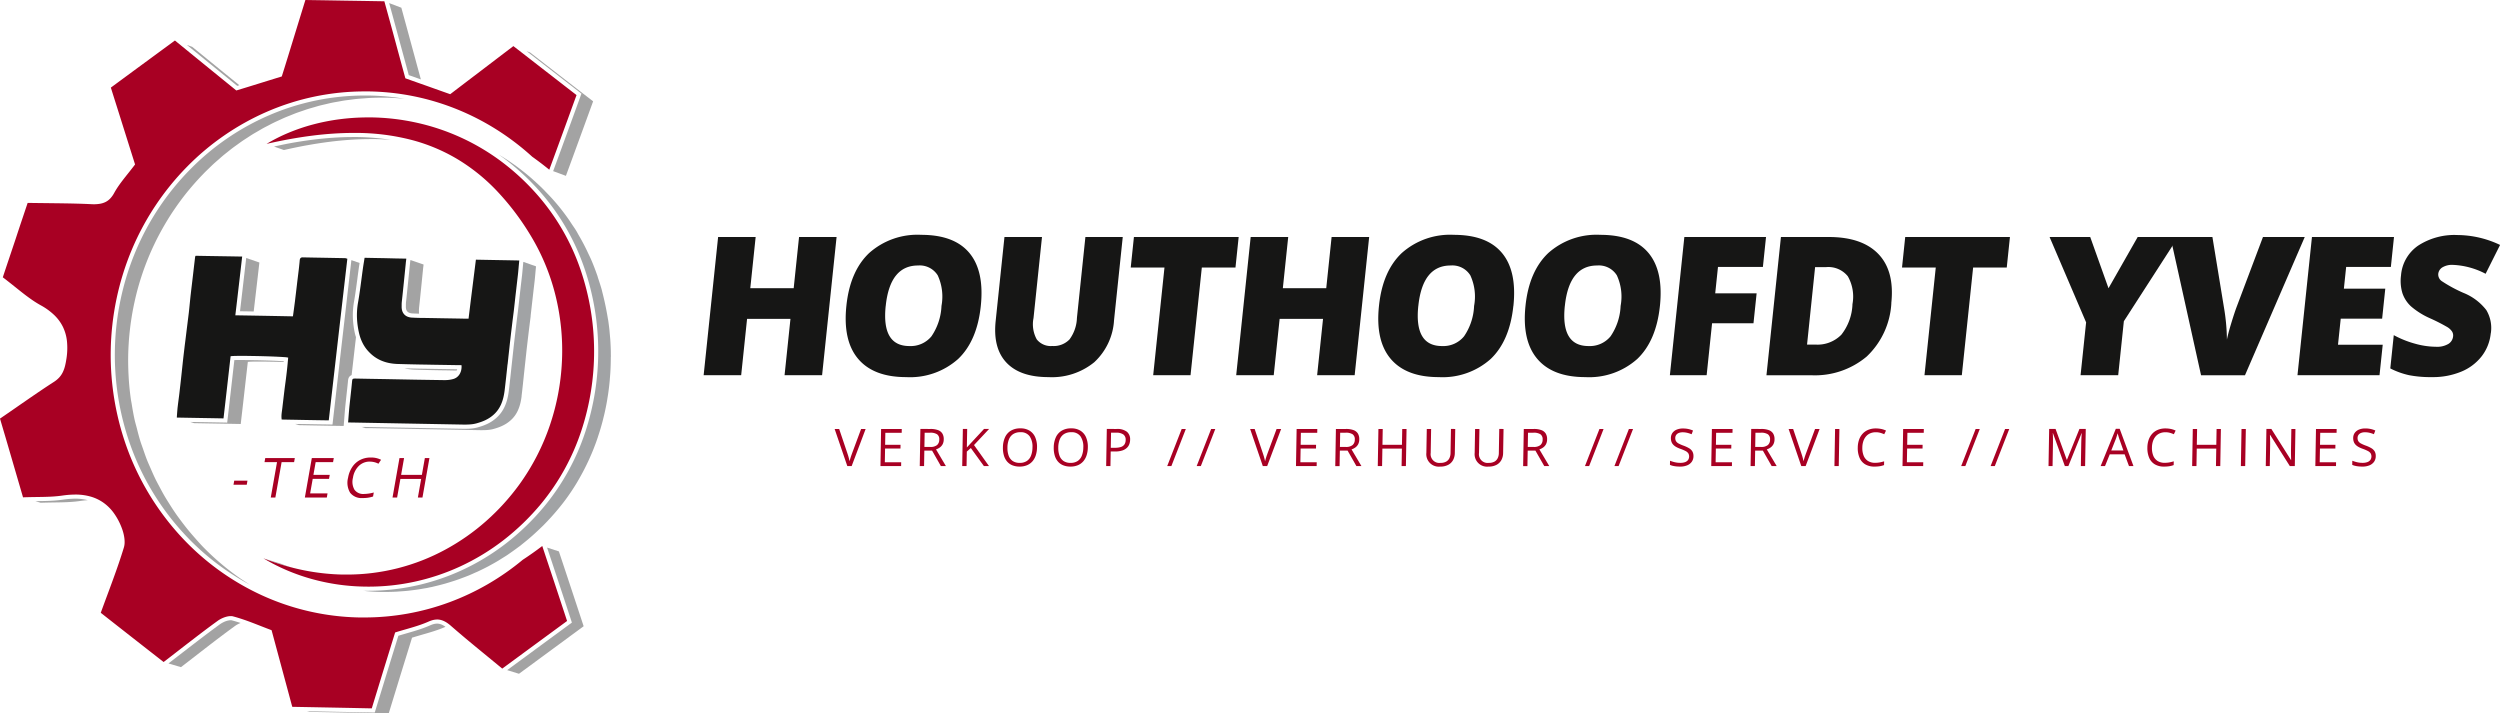 <?xml version="1.0"?>
<svg xmlns="http://www.w3.org/2000/svg" xmlns:xlink="http://www.w3.org/1999/xlink" width="387.011" height="110.441" viewBox="0 0 387.011 110.441">
  <defs>
    <clipPath id="clip-path">
      <rect id="Rectangle_42" data-name="Rectangle 42" width="387.011" height="110.441" fill="none"/>
    </clipPath>
  </defs>
  <g id="Group_97" data-name="Group 97" transform="translate(0 0)">
    <path id="Path_213" data-name="Path 213" d="M103.385,50.043h-5.81l.913-8.723H91.771l-.913,8.723h-5.81l2.241-21.4H93.1l-.831,7.931h6.718l.831-7.931h5.81Z" transform="translate(23.879 8.043)" fill="#161615"/>
    <g id="Group_98" data-name="Group 98" transform="translate(0 0)">
      <g id="Group_97-2" data-name="Group 97" clip-path="url(#clip-path)">
        <path id="Path_214" data-name="Path 214" d="M123.133,39.39q-.565,5.4-3.508,8.21a11.178,11.178,0,0,1-8.051,2.81q-5.033,0-7.425-2.824t-1.823-8.224q.559-5.343,3.523-8.16a11.229,11.229,0,0,1,8.06-2.818q5.108,0,7.449,2.8t1.774,8.21m-14.722,0q-.649,6.205,3.668,6.207a4.149,4.149,0,0,0,3.415-1.507,8.976,8.976,0,0,0,1.552-4.7,7.863,7.863,0,0,0-.579-4.734,3.276,3.276,0,0,0-3.052-1.529q-4.348,0-5,6.263" transform="translate(28.7 7.969)" fill="#161615"/>
        <path id="Path_215" data-name="Path 215" d="M140.034,28.648l-1.349,12.878a9.616,9.616,0,0,1-3.061,6.505,10.359,10.359,0,0,1-7.1,2.305q-4.376,0-6.491-2.239t-1.674-6.44l1.363-13.01h5.81L126.22,41.2a4.834,4.834,0,0,0,.5,3.292,2.757,2.757,0,0,0,2.4,1.026,3.391,3.391,0,0,0,2.673-1.018,5.926,5.926,0,0,0,1.148-3.329l1.311-12.527Z" transform="translate(33.773 8.043)" fill="#161615"/>
        <path id="Path_216" data-name="Path 216" d="M145.927,50.043h-5.781l1.747-16.669h-5.224l.494-4.726h16.215l-.494,4.726h-5.21Z" transform="translate(38.373 8.043)" fill="#161615"/>
        <path id="Path_217" data-name="Path 217" d="M167.755,50.043h-5.81l.914-8.723h-6.718l-.914,8.723h-5.81l2.241-21.4h5.81l-.831,7.931h6.718l.831-7.931H170Z" transform="translate(41.953 8.043)" fill="#161615"/>
        <path id="Path_218" data-name="Path 218" d="M187.5,39.39q-.567,5.4-3.508,8.21a11.178,11.178,0,0,1-8.051,2.81q-5.033,0-7.425-2.824T166.7,39.362q.559-5.343,3.525-8.16a11.229,11.229,0,0,1,8.06-2.818q5.106,0,7.448,2.8t1.775,8.21m-14.723,0q-.651,6.205,3.667,6.207a4.146,4.146,0,0,0,3.415-1.507,8.975,8.975,0,0,0,1.554-4.7,7.852,7.852,0,0,0-.58-4.734,3.274,3.274,0,0,0-3.052-1.529q-4.346,0-5,6.263" transform="translate(46.774 7.969)" fill="#161615"/>
        <path id="Path_219" data-name="Path 219" d="M205.216,39.39q-.567,5.4-3.508,8.21a11.178,11.178,0,0,1-8.051,2.81q-5.033,0-7.425-2.824t-1.824-8.224q.559-5.343,3.525-8.16a11.229,11.229,0,0,1,8.06-2.818q5.106,0,7.448,2.8t1.775,8.21m-14.722,0q-.651,6.205,3.667,6.207a4.146,4.146,0,0,0,3.415-1.507,8.975,8.975,0,0,0,1.554-4.7,7.852,7.852,0,0,0-.58-4.734,3.274,3.274,0,0,0-3.052-1.529q-4.346,0-5,6.263" transform="translate(51.747 7.969)" fill="#161615"/>
        <path id="Path_220" data-name="Path 220" d="M207.526,50.043h-5.692l2.241-21.4h12.644l-.485,4.639h-6.952l-.428,4.083h6.41l-.487,4.639h-6.41Z" transform="translate(56.67 8.043)" fill="#161615"/>
        <path id="Path_221" data-name="Path 221" d="M232.841,38.892a12.292,12.292,0,0,1-3.812,8.255,12.446,12.446,0,0,1-8.6,2.9h-6.923l2.241-21.4h7.405q5.151,0,7.68,2.632t2,7.612m-6.021.2a6.363,6.363,0,0,0-.707-4.361,3.869,3.869,0,0,0-3.385-1.42h-1.683L219.79,45.3h1.287a5.166,5.166,0,0,0,4.024-1.529,8.085,8.085,0,0,0,1.719-4.676" transform="translate(59.949 8.043)" fill="#161615"/>
        <path id="Path_222" data-name="Path 222" d="M239.151,50.043h-5.781l1.747-16.669h-5.224l.494-4.726H246.6l-.494,4.726H240.9Z" transform="translate(64.548 8.043)" fill="#161615"/>
        <path id="Path_223" data-name="Path 223" d="M256.85,36.579l4.517-7.931h6.264l-8.406,13.038-.875,8.357h-5.825l.858-8.182-5.656-13.214h6.292Z" transform="translate(69.556 8.043)" fill="#161615"/>
        <path id="Path_224" data-name="Path 224" d="M276.661,28.648h6.468l-9.252,21.4h-6.8l-4.741-21.4h6.5l1.776,10.844a31.724,31.724,0,0,1,.469,5.033q.209-1.024.679-2.56t.794-2.414Z" transform="translate(73.656 8.043)" fill="#161615"/>
        <path id="Path_225" data-name="Path 225" d="M290.392,50.043h-12.7l2.241-21.4h12.7l-.485,4.639h-6.921l-.353,3.366h6.41l-.487,4.639h-6.409l-.424,4.04h6.923Z" transform="translate(77.968 8.043)" fill="#161615"/>
        <path id="Path_226" data-name="Path 226" d="M304.463,43.612a6.92,6.92,0,0,1-1.382,3.535,7.7,7.7,0,0,1-3.162,2.4,11.457,11.457,0,0,1-4.554.856,17.6,17.6,0,0,1-3.554-.3,12.085,12.085,0,0,1-2.9-1.046l.538-5.151a15.369,15.369,0,0,0,3.3,1.324,12.283,12.283,0,0,0,3.228.475,3.406,3.406,0,0,0,1.935-.447,1.546,1.546,0,0,0,.72-1.149,1.155,1.155,0,0,0-.161-.766,2.371,2.371,0,0,0-.7-.666,28.515,28.515,0,0,0-2.7-1.377,11.85,11.85,0,0,1-2.946-1.843,4.915,4.915,0,0,1-1.337-2.051,6.536,6.536,0,0,1-.218-2.734,6.178,6.178,0,0,1,2.635-4.612,10.286,10.286,0,0,1,6.085-1.652,15.528,15.528,0,0,1,6.615,1.534l-2.238,4.465a11.905,11.905,0,0,0-5.036-1.377,2.9,2.9,0,0,0-1.682.4,1.354,1.354,0,0,0-.613.981,1.249,1.249,0,0,0,.533,1.127,21.716,21.716,0,0,0,3.343,1.815,8.431,8.431,0,0,1,3.562,2.669,5.4,5.4,0,0,1,.7,3.594" transform="translate(81.117 7.976)" fill="#161615"/>
        <path id="Path_227" data-name="Path 227" d="M105.68,51.849l-2.165,5.746h-.672l-1.962-5.746h.7l1.278,3.785c.053.151.1.3.14.437s.077.273.109.4.06.254.085.374c.028-.12.06-.246.1-.375s.078-.265.126-.4.1-.288.158-.443l1.4-3.772Z" transform="translate(28.325 14.557)" fill="#a80023"/>
        <path id="Path_228" data-name="Path 228" d="M109.619,57.595h-3.2l.1-5.746h3.2l-.012.59h-2.531l-.033,1.858h2.386l-.01.581h-2.385l-.037,2.126h2.531Z" transform="translate(29.88 14.558)" fill="#a80023"/>
        <path id="Path_229" data-name="Path 229" d="M112.822,51.849a3.309,3.309,0,0,1,1.166.175,1.311,1.311,0,0,1,.68.533,1.639,1.639,0,0,1,.213.911,1.6,1.6,0,0,1-.178.761,1.472,1.472,0,0,1-.442.494,2.205,2.205,0,0,1-.575.289l1.532,2.582h-.779l-1.365-2.4h-1.195l-.041,2.4h-.669l.1-5.746Zm-.05.578h-.845l-.038,2.205h.912a1.58,1.58,0,0,0,1.04-.287,1.071,1.071,0,0,0,.347-.845.922.922,0,0,0-.337-.83,1.9,1.9,0,0,0-1.078-.243" transform="translate(31.213 14.557)" fill="#a80023"/>
        <path id="Path_230" data-name="Path 230" d="M120.447,57.595h-.79L117.634,54.8l-.622.549-.04,2.245H116.3l.1-5.746h.669l-.05,2.865c.151-.17.307-.341.469-.508s.318-.339.475-.514l1.711-1.843h.783l-2.331,2.492Z" transform="translate(32.655 14.557)" fill="#a80023"/>
        <path id="Path_231" data-name="Path 231" d="M126.5,54.734a4.129,4.129,0,0,1-.191,1.208,2.7,2.7,0,0,1-.517.936,2.288,2.288,0,0,1-.834.6,2.9,2.9,0,0,1-1.144.213,2.934,2.934,0,0,1-1.162-.213,2.127,2.127,0,0,1-.815-.606,2.554,2.554,0,0,1-.475-.94,4.141,4.141,0,0,1-.141-1.209,3.85,3.85,0,0,1,.318-1.545,2.3,2.3,0,0,1,.9-1.035,2.789,2.789,0,0,1,1.49-.369,2.618,2.618,0,0,1,1.431.366,2.246,2.246,0,0,1,.866,1.027,3.714,3.714,0,0,1,.274,1.563m-4.575,0A3.425,3.425,0,0,0,122.109,56a1.681,1.681,0,0,0,.624.826,1.9,1.9,0,0,0,1.09.291,1.927,1.927,0,0,0,1.1-.291,1.742,1.742,0,0,0,.646-.826,3.525,3.525,0,0,0,.227-1.264A2.821,2.821,0,0,0,125.358,53a1.653,1.653,0,0,0-1.441-.629,1.977,1.977,0,0,0-1.105.288,1.735,1.735,0,0,0-.657.816,3.434,3.434,0,0,0-.232,1.263" transform="translate(34.035 14.538)" fill="#a80023"/>
        <path id="Path_232" data-name="Path 232" d="M132.643,54.734a4.129,4.129,0,0,1-.191,1.208,2.7,2.7,0,0,1-.517.936,2.3,2.3,0,0,1-.834.6,2.9,2.9,0,0,1-1.144.213,2.934,2.934,0,0,1-1.162-.213,2.117,2.117,0,0,1-.815-.606,2.554,2.554,0,0,1-.475-.94,4.141,4.141,0,0,1-.141-1.209,3.851,3.851,0,0,1,.318-1.545,2.305,2.305,0,0,1,.9-1.035,2.789,2.789,0,0,1,1.49-.369,2.618,2.618,0,0,1,1.431.366,2.246,2.246,0,0,1,.866,1.027,3.713,3.713,0,0,1,.274,1.563m-4.575,0A3.425,3.425,0,0,0,128.254,56a1.681,1.681,0,0,0,.624.826,1.9,1.9,0,0,0,1.09.291,1.927,1.927,0,0,0,1.1-.291,1.742,1.742,0,0,0,.646-.826,3.526,3.526,0,0,0,.227-1.264A2.821,2.821,0,0,0,131.5,53a1.653,1.653,0,0,0-1.441-.629,1.977,1.977,0,0,0-1.105.288,1.735,1.735,0,0,0-.657.816,3.433,3.433,0,0,0-.232,1.263" transform="translate(35.76 14.538)" fill="#a80023"/>
        <path id="Path_233" data-name="Path 233" d="M135.3,51.849a2.444,2.444,0,0,1,1.616.435,1.507,1.507,0,0,1,.492,1.242,2,2,0,0,1-.132.694,1.486,1.486,0,0,1-.4.578,1.9,1.9,0,0,1-.708.392,3.432,3.432,0,0,1-1.066.143h-.7l-.038,2.261H133.7l.1-5.746Zm-.073.57h-.771l-.041,2.343h.625a3.049,3.049,0,0,0,.921-.118,1.048,1.048,0,0,0,.558-.384,1.227,1.227,0,0,0,.2-.7.989.989,0,0,0-.351-.854,1.849,1.849,0,0,0-1.139-.282" transform="translate(37.539 14.557)" fill="#a80023"/>
        <path id="Path_234" data-name="Path 234" d="M143.961,51.849l-2.239,5.746h-.644l2.243-5.746Z" transform="translate(39.611 14.557)" fill="#a80023"/>
        <path id="Path_235" data-name="Path 235" d="M147.522,51.849l-2.239,5.746h-.644l2.243-5.746Z" transform="translate(40.611 14.557)" fill="#a80023"/>
        <path id="Path_236" data-name="Path 236" d="M155.9,51.849l-2.163,5.746h-.674L151.1,51.849h.7l1.278,3.785c.053.151.1.3.14.437s.078.273.109.4.06.254.085.374c.028-.12.06-.246.1-.375s.077-.265.124-.4.1-.288.158-.443l1.4-3.772Z" transform="translate(42.426 14.557)" fill="#a80023"/>
        <path id="Path_237" data-name="Path 237" d="M159.843,57.595h-3.2l.1-5.746h3.2l-.01.59H157.4l-.033,1.858h2.386l-.01.581H157.36l-.038,2.126h2.532Z" transform="translate(43.981 14.558)" fill="#a80023"/>
        <path id="Path_238" data-name="Path 238" d="M163.044,51.849a3.32,3.32,0,0,1,1.168.175,1.318,1.318,0,0,1,.679.533,1.65,1.65,0,0,1,.213.911,1.6,1.6,0,0,1-.177.761,1.485,1.485,0,0,1-.442.494,2.233,2.233,0,0,1-.576.289l1.532,2.582h-.779L163.3,55.2H162.1l-.041,2.4h-.669l.1-5.746Zm-.047.578h-.847l-.038,2.205h.911a1.586,1.586,0,0,0,1.043-.287,1.07,1.07,0,0,0,.346-.845.919.919,0,0,0-.337-.83A1.894,1.894,0,0,0,163,52.427" transform="translate(45.315 14.557)" fill="#a80023"/>
        <path id="Path_239" data-name="Path 239" d="M170.882,57.595h-.667l.047-2.706h-3.019l-.047,2.706h-.667l.1-5.746h.667l-.042,2.449h3.017l.045-2.449h.667Z" transform="translate(46.757 14.558)" fill="#a80023"/>
        <path id="Path_240" data-name="Path 240" d="M176.872,51.849l-.065,3.717a2.371,2.371,0,0,1-.265,1.086,1.815,1.815,0,0,1-.754.748,2.559,2.559,0,0,1-1.246.274,1.929,1.929,0,0,1-2.14-2.122l.065-3.7h.671l-.065,3.721a1.351,1.351,0,0,0,1.519,1.527,1.744,1.744,0,0,0,.866-.192,1.212,1.212,0,0,0,.508-.534,1.865,1.865,0,0,0,.178-.8l.064-3.726Z" transform="translate(48.406 14.557)" fill="#a80023"/>
        <path id="Path_241" data-name="Path 241" d="M182.71,51.849l-.065,3.717a2.371,2.371,0,0,1-.264,1.086,1.83,1.83,0,0,1-.754.748,2.563,2.563,0,0,1-1.246.274,1.929,1.929,0,0,1-2.14-2.122l.065-3.7h.671l-.065,3.721a1.349,1.349,0,0,0,1.518,1.527,1.749,1.749,0,0,0,.867-.192,1.209,1.209,0,0,0,.507-.534,1.828,1.828,0,0,0,.178-.8l.064-3.726Z" transform="translate(50.045 14.557)" fill="#a80023"/>
        <path id="Path_242" data-name="Path 242" d="M185.749,51.849a3.3,3.3,0,0,1,1.166.175,1.311,1.311,0,0,1,.68.533,1.639,1.639,0,0,1,.213.911,1.589,1.589,0,0,1-.178.761,1.458,1.458,0,0,1-.442.494,2.217,2.217,0,0,1-.574.289l1.531,2.582h-.777L186,55.2h-1.194l-.042,2.4H184.1l.1-5.746Zm-.05.578h-.845l-.037,2.205h.911a1.584,1.584,0,0,0,1.041-.287,1.07,1.07,0,0,0,.346-.845.925.925,0,0,0-.336-.83,1.9,1.9,0,0,0-1.08-.243" transform="translate(51.689 14.557)" fill="#a80023"/>
        <path id="Path_243" data-name="Path 243" d="M194.454,51.849l-2.238,5.746h-.646l2.243-5.746Z" transform="translate(53.788 14.557)" fill="#a80023"/>
        <path id="Path_244" data-name="Path 244" d="M198.016,51.849l-2.238,5.746h-.646l2.243-5.746Z" transform="translate(54.788 14.557)" fill="#a80023"/>
        <path id="Path_245" data-name="Path 245" d="M205.484,56.083a1.5,1.5,0,0,1-.27.872,1.622,1.622,0,0,1-.717.547,2.8,2.8,0,0,1-1.076.19,5.906,5.906,0,0,1-.619-.032,4.038,4.038,0,0,1-.533-.091,2.142,2.142,0,0,1-.425-.145l.012-.64a5.164,5.164,0,0,0,.715.227,3.786,3.786,0,0,0,.888.1A2.048,2.048,0,0,0,204.19,57a1.012,1.012,0,0,0,.461-.334.987.987,0,0,0,.041-1.018,1.122,1.122,0,0,0-.423-.361,5.919,5.919,0,0,0-.813-.347,3.989,3.989,0,0,1-.639-.284,1.878,1.878,0,0,1-.462-.352,1.251,1.251,0,0,1-.277-.456,1.7,1.7,0,0,1-.088-.593,1.376,1.376,0,0,1,.248-.789,1.528,1.528,0,0,1,.657-.5,2.467,2.467,0,0,1,.958-.174,3.916,3.916,0,0,1,.849.086,3.669,3.669,0,0,1,.713.233l-.219.574a4.489,4.489,0,0,0-.653-.216,2.975,2.975,0,0,0-.719-.087,1.615,1.615,0,0,0-.624.108.881.881,0,0,0-.392.306.814.814,0,0,0-.141.467.9.9,0,0,0,.119.5,1.047,1.047,0,0,0,.4.355,5.314,5.314,0,0,0,.738.325,5.069,5.069,0,0,1,.853.391,1.455,1.455,0,0,1,.53.5,1.389,1.389,0,0,1,.173.752" transform="translate(56.672 14.539)" fill="#a80023"/>
        <path id="Path_246" data-name="Path 246" d="M210.035,57.595h-3.2l.1-5.746h3.2l-.012.59h-2.531l-.033,1.858h2.387l-.01.581h-2.386l-.037,2.126h2.532Z" transform="translate(58.074 14.558)" fill="#a80023"/>
        <path id="Path_247" data-name="Path 247" d="M213.238,51.849a3.3,3.3,0,0,1,1.165.175,1.311,1.311,0,0,1,.68.533,1.639,1.639,0,0,1,.213.911,1.59,1.59,0,0,1-.178.761,1.458,1.458,0,0,1-.442.494,2.217,2.217,0,0,1-.574.289l1.531,2.582h-.777l-1.367-2.4H212.3l-.042,2.4h-.669l.1-5.746Zm-.05.578h-.845l-.037,2.205h.911a1.584,1.584,0,0,0,1.041-.287,1.07,1.07,0,0,0,.346-.845.925.925,0,0,0-.336-.83,1.9,1.9,0,0,0-1.08-.243" transform="translate(59.407 14.557)" fill="#a80023"/>
        <path id="Path_248" data-name="Path 248" d="M220.985,51.849l-2.163,5.746h-.674l-1.962-5.746h.7l1.277,3.785c.052.151.1.3.14.437s.078.273.109.4.06.254.085.374c.028-.12.06-.246.1-.375s.077-.265.124-.4.1-.288.158-.443l1.4-3.772Z" transform="translate(60.699 14.557)" fill="#a80023"/>
        <path id="Path_249" data-name="Path 249" d="M221.725,57.595l.1-5.746h.669l-.1,5.746Z" transform="translate(62.254 14.558)" fill="#a80023"/>
        <path id="Path_250" data-name="Path 250" d="M227.339,52.374a2.162,2.162,0,0,0-.858.163,1.815,1.815,0,0,0-.653.471,2.2,2.2,0,0,0-.419.745,3.189,3.189,0,0,0-.159.982,3.154,3.154,0,0,0,.2,1.255,1.741,1.741,0,0,0,.662.824,2.01,2.01,0,0,0,1.121.291,3.969,3.969,0,0,0,.726-.064c.227-.045.45-.1.666-.164l-.012.581a3.48,3.48,0,0,1-.663.174,4.931,4.931,0,0,1-.821.058,2.7,2.7,0,0,1-1.459-.364,2.171,2.171,0,0,1-.862-1.028,3.832,3.832,0,0,1-.265-1.566,3.74,3.74,0,0,1,.2-1.192,2.728,2.728,0,0,1,.551-.934,2.414,2.414,0,0,1,.875-.607,3.048,3.048,0,0,1,1.181-.215,4.068,4.068,0,0,1,.839.086,3.173,3.173,0,0,1,.727.248l-.277.566a4.147,4.147,0,0,0-.6-.218,2.554,2.554,0,0,0-.708-.092" transform="translate(63.047 14.539)" fill="#a80023"/>
        <path id="Path_251" data-name="Path 251" d="M233.152,57.595h-3.2l.1-5.746h3.2l-.012.59H230.71l-.033,1.858h2.387l-.01.581h-2.386l-.037,2.126h2.532Z" transform="translate(64.564 14.558)" fill="#a80023"/>
        <path id="Path_252" data-name="Path 252" d="M239.925,51.849l-2.239,5.746h-.644l2.243-5.746Z" transform="translate(66.555 14.557)" fill="#a80023"/>
        <path id="Path_253" data-name="Path 253" d="M243.487,51.849l-2.239,5.746H240.6l2.243-5.746Z" transform="translate(67.555 14.557)" fill="#a80023"/>
        <path id="Path_254" data-name="Path 254" d="M250.13,57.595l-1.84-5.086h-.032c.009.108.015.24.022.394s.009.323.01.5,0,.369,0,.557l-.064,3.631H247.6l.1-5.746h.991l1.735,4.779h.028l1.931-4.779h.981l-.1,5.746h-.66l.064-3.678c0-.17.008-.342.017-.512s.018-.334.028-.487.021-.287.031-.4h-.032l-2.042,5.077Z" transform="translate(69.52 14.557)" fill="#a80023"/>
        <path id="Path_255" data-name="Path 255" d="M258.289,57.6l-.676-1.824h-2.3l-.736,1.824H253.9l2.349-5.77h.6l2.133,5.77Zm-.866-2.418-.64-1.811c-.015-.046-.038-.124-.073-.232s-.067-.22-.1-.334-.064-.209-.085-.278c-.029.106-.059.214-.091.32s-.063.2-.094.293-.058.168-.078.231l-.716,1.811Z" transform="translate(71.288 14.552)" fill="#a80023"/>
        <path id="Path_256" data-name="Path 256" d="M262.345,52.374a2.163,2.163,0,0,0-.858.163,1.816,1.816,0,0,0-.653.471,2.2,2.2,0,0,0-.419.745,3.189,3.189,0,0,0-.159.982,3.155,3.155,0,0,0,.2,1.255,1.741,1.741,0,0,0,.662.824,2.01,2.01,0,0,0,1.121.291,3.969,3.969,0,0,0,.726-.064c.227-.045.45-.1.666-.164l-.012.581a3.48,3.48,0,0,1-.663.174,4.931,4.931,0,0,1-.821.058,2.7,2.7,0,0,1-1.459-.364,2.172,2.172,0,0,1-.862-1.028,3.832,3.832,0,0,1-.265-1.566,3.738,3.738,0,0,1,.2-1.192,2.728,2.728,0,0,1,.551-.934,2.414,2.414,0,0,1,.875-.607,3.048,3.048,0,0,1,1.181-.215,4.068,4.068,0,0,1,.839.086,3.174,3.174,0,0,1,.727.248l-.277.566a4.146,4.146,0,0,0-.6-.218,2.554,2.554,0,0,0-.708-.092" transform="translate(72.875 14.539)" fill="#a80023"/>
        <path id="Path_257" data-name="Path 257" d="M269.314,57.595h-.667l.047-2.706h-3.02l-.047,2.706h-.667l.1-5.746h.667l-.044,2.449H268.7l.044-2.449h.667Z" transform="translate(74.394 14.558)" fill="#a80023"/>
        <path id="Path_258" data-name="Path 258" d="M270.85,57.595l.1-5.746h.669l-.1,5.746Z" transform="translate(76.047 14.558)" fill="#a80023"/>
        <path id="Path_259" data-name="Path 259" d="M278.354,57.595h-.771l-3.046-4.826H274.5c.006.128.013.274.02.438s.014.338.015.523,0,.373,0,.565l-.056,3.3h-.621l.1-5.746h.767l3.035,4.811h.028c0-.092-.006-.223-.013-.392s-.009-.351-.013-.547,0-.377,0-.544l.058-3.327h.629Z" transform="translate(76.893 14.557)" fill="#a80023"/>
        <path id="Path_260" data-name="Path 260" d="M283.05,57.595h-3.2l.1-5.746h3.2l-.012.59h-2.531l-.033,1.858h2.387l-.01.581h-2.386l-.037,2.126h2.532Z" transform="translate(78.575 14.558)" fill="#a80023"/>
        <path id="Path_261" data-name="Path 261" d="M287.95,56.083a1.494,1.494,0,0,1-.269.872,1.626,1.626,0,0,1-.718.547,2.8,2.8,0,0,1-1.076.19,5.881,5.881,0,0,1-.617-.032,4,4,0,0,1-.533-.091,2.184,2.184,0,0,1-.427-.145l.012-.64a5.187,5.187,0,0,0,.716.227,3.767,3.767,0,0,0,.886.1,2.048,2.048,0,0,0,.733-.117,1,1,0,0,0,.461-.334.984.984,0,0,0,.042-1.018,1.137,1.137,0,0,0-.424-.361,5.785,5.785,0,0,0-.813-.347,4.094,4.094,0,0,1-.639-.284,1.87,1.87,0,0,1-.461-.352,1.271,1.271,0,0,1-.278-.456,1.705,1.705,0,0,1-.087-.593,1.357,1.357,0,0,1,.248-.789,1.52,1.52,0,0,1,.657-.5,2.456,2.456,0,0,1,.957-.174,3.916,3.916,0,0,1,.849.086,3.669,3.669,0,0,1,.713.233l-.219.574a4.438,4.438,0,0,0-.653-.216,2.964,2.964,0,0,0-.717-.087,1.606,1.606,0,0,0-.624.108.885.885,0,0,0-.393.306.814.814,0,0,0-.141.467.906.906,0,0,0,.119.5,1.046,1.046,0,0,0,.4.355,5.275,5.275,0,0,0,.739.325,5.118,5.118,0,0,1,.853.391,1.466,1.466,0,0,1,.53.5,1.39,1.39,0,0,1,.172.752" transform="translate(79.827 14.539)" fill="#a80023"/>
        <path id="Path_262" data-name="Path 262" d="M28.222,58.729l.113-.634h2.049l-.111.634Z" transform="translate(7.924 16.311)" fill="#a80023"/>
        <path id="Path_263" data-name="Path 263" d="M33.651,61.472h-.711L33.906,56H31.972l.111-.63h4.577L36.55,56H34.617Z" transform="translate(8.977 15.545)" fill="#a80023"/>
        <path id="Path_264" data-name="Path 264" d="M40.249,61.472h-3.4l1.077-6.105h3.4l-.111.63H38.521l-.347,1.967H40.7l-.11.626H38.064l-.4,2.248h2.693Z" transform="translate(10.345 15.545)" fill="#a80023"/>
        <path id="Path_265" data-name="Path 265" d="M45.459,55.932a2.378,2.378,0,0,0-1.707.67,3.233,3.233,0,0,0-.906,1.835,2.469,2.469,0,0,0,.236,1.852,1.665,1.665,0,0,0,1.486.653,5.942,5.942,0,0,0,1.5-.228l-.11.621a4.855,4.855,0,0,1-1.609.238,2.225,2.225,0,0,1-1.938-.818,3.016,3.016,0,0,1-.321-2.327,4.237,4.237,0,0,1,.644-1.653,3.262,3.262,0,0,1,1.212-1.094A3.473,3.473,0,0,1,45.58,55.3a3.394,3.394,0,0,1,1.618.351l-.409.61a2.887,2.887,0,0,0-1.329-.325" transform="translate(11.794 15.526)" fill="#a80023"/>
        <path id="Path_266" data-name="Path 266" d="M52.079,61.472h-.71l.507-2.874H48.661l-.506,2.874h-.711l1.076-6.105h.711l-.457,2.6h3.215l.459-2.6h.71Z" transform="translate(13.321 15.545)" fill="#a80023"/>
        <path id="Path_267" data-name="Path 267" d="M36.564,69.041c-.2-.065-.4-.132-.6-.2l-.111-.04q-.3-.1-.6-.214l-.051-.019c-.22-.082-.442-.165-.663-.252l-2.7-.829c.1.038.195.076.293.113l.292.11.077.029.026.009.032.012.158.058.293.105c.047.018.095.033.142.05.02.008.04.015.06.022s.04.013.059.02l.132.045.392.133c.023.006.045.014.068.022l.033.012.059.018.232.076.392.122.27.083.136.041.269.083.27.083.093.028.544.166c.013,0,.026.009.037.012h.005l.394.122h.009l.371.114.028.009.269.082c-.206-.063-.414-.129-.621-.2l-.092-.029" transform="translate(8.94 18.948)" fill="#a3a3a3"/>
        <path id="Path_268" data-name="Path 268" d="M84.285,10.87,81.861,8.988q-1.2-.934-2.389-1.851Q78.144,8.15,76.878,9.111L74.4,11q-1.218.924-2.391,1.817t-2.316,1.766l-1.8-.638c-.587-.209-1.162-.412-1.73-.616l-1.7-.6-1.709-.606q-.4-1.46-.8-2.929t-.8-2.956q-.4-1.485-.815-2.993T59.5.2L56.423.147,53.375.1,50.333.047,47.275,0q-.475,1.539-.938,3.042t-.917,2.98q-.453,1.475-.9,2.928t-.9,2.887q-.918.28-1.806.556l-1.761.546-1.738.538-1.734.53L34.233,12.1q-1.174-.955-2.353-1.915L29.5,8.247,27.079,6.271,24.552,8.125,22.064,9.952q-1.235.907-2.459,1.808l-2.444,1.8q.5,1.6.984,3.124l.946,3.006q.467,1.479.918,2.916l.9,2.854c-.3.394-.593.771-.886,1.14s-.583.727-.861,1.087-.546.717-.8,1.082a12.917,12.917,0,0,0-.7,1.126,3.874,3.874,0,0,1-.622.859,2.623,2.623,0,0,1-.726.528,3.122,3.122,0,0,1-.854.265,6.027,6.027,0,0,1-1.007.073l-.315-.012c-.334-.017-.669-.032-1.005-.045s-.672-.024-1.011-.033-.678-.019-1.017-.026-.683-.014-1.025-.019c-.459-.008-.921-.015-1.388-.02l-1.424-.018-1.466-.017c-.5-.005-1-.013-1.522-.02q-.45,1.343-.92,2.742T2.417,37l-.982,2.929q-.5,1.483-1,3c.53.4,1.036.8,1.528,1.192s.971.78,1.445,1.151.945.727,1.423,1.06a16.462,16.462,0,0,0,1.464.922,9.868,9.868,0,0,1,2.1,1.519,6.562,6.562,0,0,1,1.352,1.844,6.722,6.722,0,0,1,.622,2.232,10.618,10.618,0,0,1-.085,2.683c-.063.4-.129.767-.215,1.108a5.012,5.012,0,0,1-.332.945A3.453,3.453,0,0,1,9.2,58.4a4.128,4.128,0,0,1-.836.707q-1.043.672-2.072,1.368t-2.065,1.41q-1.036.715-2.088,1.446T0,64.8c.3,1.028.6,2.043.9,3.052l.881,3.02q.44,1.508.884,3.03t.9,3.087c.58-.023,1.136-.033,1.673-.042s1.055-.014,1.56-.026,1-.029,1.481-.063.959-.081,1.433-.152c.168-.023.334-.045.5-.063s.337-.035.508-.047.348-.022.53-.028.343-.009.524-.009h.042a8.522,8.522,0,0,1,2.245.324,6.554,6.554,0,0,1,1.928.92,6.921,6.921,0,0,1,1.591,1.566,9.921,9.921,0,0,1,1.23,2.264,7.531,7.531,0,0,1,.257.765,6.674,6.674,0,0,1,.174.824,4.664,4.664,0,0,1,.049.816,2.828,2.828,0,0,1-.122.745q-.378,1.237-.8,2.467c-.28.822-.575,1.646-.877,2.478s-.615,1.671-.932,2.524-.638,1.721-.961,2.61q1.222.962,2.435,1.913t2.425,1.9l2.427,1.9,2.444,1.908q1.11-.851,2.172-1.677c.71-.551,1.406-1.091,2.1-1.623s1.374-1.054,2.057-1.569,1.364-1.019,2.051-1.515a4.027,4.027,0,0,1,.447-.275,4.382,4.382,0,0,1,.51-.231,3.783,3.783,0,0,1,.538-.159,2.632,2.632,0,0,1,.53-.058h0l.091,0c.029,0,.059,0,.087.008s.058.008.086.014.056.013.085.022c.506.133,1,.287,1.5.453s.987.346,1.479.533.984.382,1.479.575.993.388,1.5.576q.4,1.485.8,2.966t.8,2.964l.8,2.964q.4,1.481.8,2.968l3.143.058,3.083.059,3.048.06,3.037.064q.461-1.51.916-2.988l.9-2.939.9-2.914q.448-1.454.9-2.911c.448-.141.894-.272,1.338-.4s.882-.254,1.317-.384.865-.265,1.287-.414.838-.309,1.244-.489c.128-.058.251-.106.371-.147a3.388,3.388,0,0,1,.35-.1,3.154,3.154,0,0,1,.332-.056,2.923,2.923,0,0,1,.315-.018h0a2.513,2.513,0,0,1,.537.078,2.7,2.7,0,0,1,.517.193,3.721,3.721,0,0,1,.508.3,5.62,5.62,0,0,1,.514.407c.628.548,1.262,1.089,1.9,1.629s1.291,1.078,1.951,1.623,1.329,1.092,2.012,1.653,1.378,1.131,2.088,1.72l2.537-1.864q1.262-.926,2.513-1.848l2.5-1.835,2.487-1.825c-.337-1.023-.663-2.018-.986-2.994s-.639-1.937-.954-2.889-.629-1.9-.945-2.848-.633-1.906-.955-2.877q-.373.284-.749.561c-.251.183-.5.365-.756.543s-.506.354-.759.526-.508.342-.762.508a39.331,39.331,0,0,1-5.386,3.76,38.573,38.573,0,0,1-5.962,2.809,37.925,37.925,0,0,1-13.2,2.357h-.4l-.174,0-.175,0a37.974,37.974,0,0,1-15.226-3.5A39.285,39.285,0,0,1,28.08,83.127a40.874,40.874,0,0,1-8.157-13.088,42.262,42.262,0,0,1,.53-31.5,40.937,40.937,0,0,1,8.475-12.7,39.353,39.353,0,0,1,12.4-8.545,37.951,37.951,0,0,1,15.1-3.142h.523l.173,0a37.89,37.89,0,0,1,13.731,2.81,38.658,38.658,0,0,1,6.1,3.149,39.63,39.63,0,0,1,5.438,4.152c.222.158.442.318.663.48s.441.328.661.494.439.338.658.51.438.348.656.526q.544-1.472,1.067-2.9l1.044-2.857c.347-.952.693-1.9,1.044-2.868s.7-1.935,1.067-2.929q-1.262-.972-2.5-1.935t-2.463-1.91" transform="translate(0 0)" fill="#a80023"/>
        <path id="Path_269" data-name="Path 269" d="M73.141,78.361c-.336-1.021-.662-2.013-.984-2.989s-.639-1.931-.953-2.882-.629-1.9-.943-2.845-.633-1.9-.954-2.87l-1.824-.59.807,2.43.945,2.85.954,2.889.986,3,.146.442-.375.274-2.487,1.825-2.495,1.835-.137.1-2.376,1.747L61.3,85.156l1.83.564,2.533-1.86,2.508-1.844,2.491-1.833Q71.9,79.27,73.141,78.361Z" transform="translate(17.21 18.583)" fill="#a3a3a3"/>
        <path id="Path_270" data-name="Path 270" d="M58.066,75.58a2.1,2.1,0,0,0-.4-.149,1.747,1.747,0,0,0-.38-.058,2.269,2.269,0,0,0-.243.014,2.467,2.467,0,0,0-.261.044c-.092.022-.187.049-.284.082s-.207.077-.318.126c-.4.177-.821.343-1.294.51-.432.151-.87.289-1.314.423-.353.106-.712.209-1.072.313l-.252.073c-.332.1-.667.193-1,.295l-.8,2.588-.225.73-.672,2.184-.9,2.938-.917,2.988-.141.464-.485-.01-3.035-.064-3.047-.06-3.083-.059-.822-.015.345.1,3.138.058,3.076.059,3.042.06,3.032.064q.461-1.508.914-2.983t.9-2.934c.3-.972.6-1.939.9-2.907s.6-1.935.894-2.9c.448-.141.894-.27,1.336-.4s.881-.252,1.315-.383.862-.265,1.283-.412.835-.309,1.24-.488c-.015-.01-.029-.024-.044-.035a3.215,3.215,0,0,0-.423-.252" transform="translate(10.422 21.163)" fill="#a3a3a3"/>
        <path id="Path_271" data-name="Path 271" d="M47.916,86.832h.2a33.591,33.591,0,0,0,7.158-.772,34.01,34.01,0,0,0,7.056-2.369,34.9,34.9,0,0,0,6.627-4.018,36.89,36.89,0,0,0,5.909-5.719,34.954,34.954,0,0,0,6.152-11.147,39.172,39.172,0,0,0-.1-25.08,34.541,34.541,0,0,0-6.207-11A36.407,36.407,0,0,0,68.779,21.1a34.261,34.261,0,0,0-13.337-6.114,34.708,34.708,0,0,0-6.819-.793l-.161,0h-.484a34.1,34.1,0,0,0-4.329.282,32.424,32.424,0,0,0-4.109.806,29.677,29.677,0,0,0-3.8,1.287,25.921,25.921,0,0,0-3.417,1.726q1.835-.423,3.584-.739t3.421-.53q1.669-.213,3.263-.32t3.111-.11h.4l.2,0,.2,0a34.514,34.514,0,0,1,8.2,1.067,27.405,27.405,0,0,1,7.08,2.938,29.03,29.03,0,0,1,6.085,4.854,39.918,39.918,0,0,1,5.214,6.816A33.31,33.31,0,0,1,77.039,41.7a35.427,35.427,0,0,1,1.017,10.128,35.984,35.984,0,0,1-1.88,10.045,34.6,34.6,0,0,1-4.736,9.17A35.15,35.15,0,0,1,66.3,76.694a33.722,33.722,0,0,1-6.292,4.4,31.9,31.9,0,0,1-15.241,3.868h-.334l-.149,0-.149,0q-1.477-.027-2.991-.191t-3.053-.473q-1.539-.309-3.1-.768t-3.147-1.077a29.969,29.969,0,0,0,3.616,1.842A31.125,31.125,0,0,0,39.3,85.642a32.326,32.326,0,0,0,4.017.849,32.775,32.775,0,0,0,4.129.334l.156,0,.158,0h.156" transform="translate(8.94 3.983)" fill="#a80023"/>
        <path id="Path_272" data-name="Path 272" d="M44.146,70.9Z" transform="translate(12.395 19.908)" fill="#a3a3a3"/>
        <path id="Path_273" data-name="Path 273" d="M82.24,49.968c0-.031,0-.06,0-.091,0-.05-.006-.1-.008-.151,0-.324,0-.649-.014-.973q-.023-.724-.073-1.446c-.012-.155-.028-.309-.041-.464-.009-.106-.019-.213-.028-.32-.02-.219-.035-.438-.058-.657q-.077-.719-.181-1.434c-.024-.175-.065-.348-.092-.524-.05-.314-.109-.625-.167-.938q-.183-.993-.416-1.976c-.073-.309-.145-.619-.227-.926-.046-.173-.079-.348-.128-.52-.163-.58-.355-1.151-.544-1.723-.049-.145-.082-.295-.132-.438-.01-.032-.026-.061-.036-.092-.288-.824-.6-1.638-.949-2.439-.033-.078-.076-.152-.109-.231-.105-.236-.223-.464-.332-.7-.3-.644-.619-1.279-.958-1.9-.155-.284-.315-.565-.479-.845-.141-.243-.266-.493-.414-.733-.209-.341-.444-.666-.666-1-.165-.247-.324-.5-.494-.742-.555-.788-1.135-1.56-1.76-2.3q-.134-.161-.273-.319c-.091-.106-.182-.211-.274-.315s-.184-.207-.277-.311l-.279-.3c-.138-.15-.279-.292-.419-.438-.09-.093-.179-.188-.269-.28s-.184-.2-.279-.292q-.488-.492-.989-.957c-.078-.073-.158-.141-.236-.211-.035-.033-.069-.069-.1-.1-.053-.049-.108-.09-.16-.137-.17-.152-.338-.309-.51-.456q-.509-.44-1.028-.856l-.069-.054-.091-.07c-.228-.181-.457-.36-.688-.533q-.426-.321-.859-.625c-.058-.041-.117-.079-.175-.119-.022-.015-.042-.033-.064-.049s-.07-.044-.1-.067c-.175-.12-.35-.242-.525-.357q-.438-.288-.879-.561c-.1-.063-.206-.122-.307-.184l-.17-.1-.056-.033c.307.216.62.428.922.654a37.121,37.121,0,0,1,6.031,5.725,35.066,35.066,0,0,1,6.324,11.2,39.819,39.819,0,0,1,.1,25.494A35.47,35.47,0,0,1,71.969,73.1a37.638,37.638,0,0,1-6.012,5.817,35.506,35.506,0,0,1-6.748,4.092,34.82,34.82,0,0,1-7.188,2.414,34.43,34.43,0,0,1-7.336.788H44.2l-.158,0c-.047,0-.093-.005-.141-.006.188.019.374.053.562.069q1.126.1,2.263.118l.156,0,.156,0h.314c.567,0,1.137-.015,1.707-.044.184-.009.37-.027.556-.04.386-.026.77-.053,1.155-.092.222-.022.443-.053.666-.079.35-.042.7-.087,1.048-.141.236-.036.47-.078.706-.119.2-.035.4-.063.6-.1.137-.027.273-.061.409-.09.114-.024.227-.04.339-.064s.251-.064.377-.093q.5-.115,1-.246c.237-.063.473-.124.71-.192.336-.1.671-.2,1.005-.307.228-.072.456-.143.683-.22.352-.12.7-.252,1.049-.384.207-.078.415-.152.621-.236.051-.02.1-.037.156-.059.352-.143.7-.3,1.049-.459.131-.059.264-.109.394-.169l.049-.024q.816-.378,1.619-.8c.123-.064.243-.137.366-.2.411-.225.822-.455,1.228-.7.188-.113.374-.236.561-.352.261-.164.525-.321.784-.492.073-.049.145-.1.218-.152.2-.14.409-.286.612-.429.307-.218.612-.437.914-.665.087-.065.175-.123.261-.19.123-.093.241-.2.362-.295q.438-.346.87-.708c.2-.174.41-.35.613-.529.283-.25.562-.507.84-.768.2-.184.394-.37.589-.56.088-.087.179-.168.268-.256.2-.2.4-.41.6-.619.1-.1.195-.21.292-.315.041-.042.081-.086.122-.129l.181-.195q.294-.323.584-.657t.574-.676c.082-.1.164-.2.245-.3s.161-.2.241-.3.159-.2.237-.3.156-.2.234-.307c.2-.261.389-.526.578-.793.118-.166.232-.337.346-.5l.073-.108c.045-.065.091-.131.134-.2.181-.272.357-.547.53-.824s.341-.555.5-.836c.155-.263.3-.529.452-.8l.01-.019.008-.015q.211-.384.412-.772.209-.407.409-.818t.388-.827c.055-.123.108-.248.163-.371.018-.041.035-.081.053-.12.049-.114.1-.227.149-.341.118-.279.233-.56.343-.841s.219-.565.323-.849.2-.571.3-.858l.005-.015,0-.005,0-.01q.146-.432.282-.868c.092-.3.182-.6.268-.907s.168-.608.246-.914c.026-.1.047-.2.073-.3l.031-.129c.04-.163.082-.325.119-.489.076-.329.146-.658.213-.99s.129-.663.188-1c.028-.167.054-.333.079-.5.009-.051.018-.1.026-.155.018-.115.038-.231.056-.347q.073-.5.134-1c.047-.382.087-.765.123-1.148.014-.164.024-.327.037-.491.006-.069.012-.137.017-.206.01-.152.026-.3.035-.455q.036-.576.055-1.153c.013-.386.019-.77.022-1.155,0-.077,0-.155,0-.232" transform="translate(12.328 5.243)" fill="#a1a3a5"/>
        <path id="Path_274" data-name="Path 274" d="M10.571,60.274c-.173,0-.339,0-.5.009s-.342.015-.506.027-.325.027-.485.045-.323.038-.476.06c-.462.069-.948.122-1.486.158-.493.033-1,.053-1.51.064-.366.009-.74.014-1.123.019l-.206,0,.815.252c.579-.022,1.132-.033,1.669-.042s1.053-.014,1.557-.026.994-.029,1.477-.063.958-.079,1.431-.151c.168-.023.334-.045.5-.063s.336-.035.507-.047c.051,0,.105-.005.156-.008a8.026,8.026,0,0,0-1.82-.238" transform="translate(1.201 16.923)" fill="#a3a3a3"/>
        <path id="Path_275" data-name="Path 275" d="M30.2,74.989l-.074-.017-.013,0-.1-.005a1.986,1.986,0,0,0-.4.045,3.076,3.076,0,0,0-.444.131,3.615,3.615,0,0,0-.434.2,3.379,3.379,0,0,0-.373.228q-1.024.742-2.04,1.509t-2.051,1.564L22.5,80.005l-.327.252c-.59.457-1.2.926-1.808,1.4l1.934.574q1.109-.851,2.168-1.674t2.093-1.619q1.034-.8,2.053-1.566c.681-.512,1.361-1.017,2.047-1.513a4,4,0,0,1,.446-.274,4.082,4.082,0,0,1,.423-.191c-.467-.155-.909-.292-1.329-.4" transform="translate(5.717 21.047)" fill="#a3a3a3"/>
        <path id="Path_276" data-name="Path 276" d="M53.182,11.931q.984-.052,1.98-.054h.521l.174,0c.966.015,1.919.083,2.866.17a37.7,37.7,0,0,0-5.506-.5h-.17l-.172,0h-.342a37.235,37.235,0,0,0-14.845,3.089,38.557,38.557,0,0,0-12.2,8.407,40.132,40.132,0,0,0-8.342,12.5,41.622,41.622,0,0,0-.521,31.024,40.015,40.015,0,0,0,8.029,12.882,38.546,38.546,0,0,0,10.141,7.831c-.734-.462-1.459-.938-2.159-1.447l-.178-.131q-1.2-.878-2.325-1.847l-.106-.088q-1.182-1.022-2.285-2.135l-.026-.027c-.552-.56-1.072-1.151-1.591-1.744-.311-.355-.62-.713-.92-1.081-.359-.438-.7-.888-1.043-1.342-.283-.378-.566-.756-.835-1.144-.328-.47-.638-.953-.946-1.438-.251-.4-.5-.792-.744-1.2-.295-.5-.569-1.018-.843-1.534-.219-.411-.443-.82-.648-1.24-.261-.538-.5-1.089-.738-1.639-.183-.42-.374-.834-.543-1.26-.231-.584-.432-1.181-.637-1.778-.142-.412-.3-.818-.426-1.237-.2-.654-.368-1.323-.538-1.992-.1-.378-.21-.748-.3-1.13-.193-.858-.345-1.73-.484-2.608-.032-.2-.081-.4-.11-.607q-.234-1.62-.339-3.281c-.005-.076-.006-.152-.012-.228-.064-1.1-.092-2.2-.072-3.32.013-.658.042-1.313.085-1.965l.008-.142c.042-.624.1-1.242.17-1.857.008-.07.014-.141.023-.211.069-.594.154-1.185.248-1.771.014-.095.029-.19.045-.284q.146-.863.325-1.712c.02-.1.041-.192.063-.289q.184-.849.4-1.684c.02-.081.044-.16.064-.24q.229-.849.489-1.683c.022-.069.045-.137.067-.206.182-.566.373-1.127.578-1.682.017-.049.036-.1.054-.143q.321-.861.676-1.7l.023-.054q.353-.828.742-1.638c.019-.042.038-.085.059-.127.252-.523.516-1.036.789-1.546l.122-.227q.4-.728.82-1.436l.186-.307c.293-.482.593-.957.906-1.424.031-.046.063-.091.093-.137.3-.441.6-.872.913-1.3.06-.083.12-.166.182-.25q.515-.694,1.057-1.363c.069-.085.14-.167.209-.25q.446-.54.908-1.064c.117-.132.234-.263.352-.392q.438-.484.891-.952c.1-.1.2-.209.3-.311.236-.238.479-.466.719-.7.219-.21.434-.423.656-.628.24-.219.485-.43.73-.643.228-.2.453-.4.685-.6.25-.21.507-.409.762-.612.236-.187.467-.377.707-.558.26-.2.528-.386.793-.576.243-.175.484-.355.731-.524.269-.186.546-.36.82-.538.251-.163.5-.33.753-.488.28-.173.569-.336.854-.5.256-.149.51-.3.768-.447.295-.163.594-.313.893-.467.257-.134.514-.274.775-.4.3-.15.615-.286.922-.428.264-.12.525-.247.793-.362.31-.134.626-.255.94-.38.272-.109.54-.223.815-.327.323-.12.652-.227.979-.339.272-.093.54-.192.815-.279.339-.109.684-.2,1.026-.3.269-.077.534-.161.8-.233.352-.092.71-.169,1.066-.252.266-.063.532-.132.8-.188.36-.076.726-.136,1.09-.2.27-.049.537-.1.808-.147.379-.059.762-.1,1.144-.15.261-.033.52-.074.784-.1.451-.047.906-.076,1.361-.108.2-.013.392-.036.59-.046" transform="translate(3.897 3.241)" fill="#a3a3a3"/>
        <path id="Path_277" data-name="Path 277" d="M23.567,6.228l2.377,1.938L28.3,10.079l2.085,1.692.329-.1-.146-.119L28.215,9.641q-1.178-.959-2.372-1.934T23.424,5.735l-.841-.31Z" transform="translate(6.341 1.523)" fill="#a3a3a3"/>
        <path id="Path_278" data-name="Path 278" d="M47.748,2.968l.815,2.994.464,1.709.339,1.246.708,2.606,1.393.493.475.169q-.288-1.057-.576-2.117-.4-1.468-.8-2.95t-.813-2.988q-.411-1.506-.831-3.039L47.038.374Z" transform="translate(13.207 0.105)" fill="#a3a3a3"/>
        <path id="Path_279" data-name="Path 279" d="M71.446,12.019l-2.458-1.906L66.567,8.235,64.184,6.388l-.524-.2.719.557,1.791,1.39.634.492,2.463,1.91q1.241.962,2.5,1.935l.37.286-.16.441-.727,2-.338.931-1.045,2.866-1.044,2.859-1.067,2.9,1.975.729c.361-.98.715-1.943,1.064-2.9s.7-1.9,1.041-2.852.693-1.9,1.043-2.86.7-1.933,1.064-2.924q-1.26-.972-2.5-1.931" transform="translate(17.874 1.737)" fill="#a3a3a3"/>
        <path id="Path_280" data-name="Path 280" d="M38.235,17.84q1.746-.317,3.413-.529t3.257-.32q1.591-.106,3.107-.109h.4l.2,0,.2,0c.818.013,1.612.064,2.4.124a36.469,36.469,0,0,0-5.082-.443l-.2,0h-.6c-.993,0-2.026.037-3.07.108s-2.127.177-3.225.316-2.235.316-3.386.525c-.818.149-1.678.338-2.531.523l1.532.542q1.831-.421,3.577-.738" transform="translate(9.301 4.65)" fill="#a3a3a3"/>
        <path id="Path_281" data-name="Path 281" d="M39.439,56.3l1.812.035c.6.01,1.209.022,1.815.031l1.828.029q.357-3.137.717-6.267t.717-6.258q.359-3.126.72-6.249l.722-6.246-.113-.033-.091-.029a.755.755,0,0,0-.076-.02.331.331,0,0,0-.069-.009c-.544-.01-1.089-.022-1.633-.031l-1.637-.031-1.645-.029-1.656-.032a.557.557,0,0,0-.2.031.32.32,0,0,0-.133.092.428.428,0,0,0-.083.149.865.865,0,0,0-.038.2c-.01.12-.02.241-.032.359s-.023.236-.036.353-.024.233-.037.351-.026.233-.04.351c-.05.411-.1.822-.151,1.232s-.1.818-.147,1.228l-.146,1.226c-.049.409-.1.816-.145,1.224l-.077.578-.077.581c-.026.193-.053.388-.079.584s-.055.393-.083.592l-2.226-.044-2.22-.041-2.226-.04-2.244-.036q.136-1.143.269-2.277t.264-2.27q.133-1.133.263-2.268t.261-2.278l-1.829-.032-1.81-.029-1.792-.029-1.779-.032-.069.15q-.086.732-.174,1.465L23.866,34q-.086.734-.174,1.469t-.173,1.472c-.026.229-.051.461-.074.692s-.047.462-.07.693-.046.464-.07.694-.047.461-.073.692l-.211,1.7q-.106.847-.209,1.693T22.6,44.787q-.1.845-.2,1.689c-.049.425-.095.852-.14,1.277s-.091.849-.136,1.274-.09.848-.137,1.272-.095.848-.146,1.269c-.023.228-.05.455-.077.681s-.056.453-.086.68l-.088.678c-.028.225-.056.451-.082.675-.017.134-.031.27-.042.406s-.024.273-.035.411-.02.279-.031.423-.019.288-.029.438l1.814.033,1.8.032,1.8.031,1.815.033q.14-1.212.278-2.419t.275-2.41q.136-1.2.273-2.4t.272-2.392a1.866,1.866,0,0,1,.224-.026c.1-.008.216-.014.352-.018s.292-.008.462-.01.356,0,.553,0l.437,0c.151,0,.307,0,.467,0l.491.008.508.009c.6.009,1.228.023,1.832.04s1.183.038,1.694.061.957.049,1.287.074a3.219,3.219,0,0,1,.607.078c-.014.147-.027.295-.041.444s-.027.3-.041.448-.029.3-.044.451-.031.3-.047.451c-.026.25-.054.5-.085.751s-.06.5-.092.751-.064.5-.1.751l-.1.751c-.029.241-.058.484-.087.727s-.058.489-.087.734-.058.491-.087.736-.058.491-.086.735c-.017.152-.038.3-.059.457s-.042.306-.058.46-.026.309-.026.464a2.942,2.942,0,0,0,.036.471l1.82.035" transform="translate(6 8.68)" fill="#161615"/>
        <path id="Path_282" data-name="Path 282" d="M29.722,33.315l-.263,2.27-.265,2.27-.184,1.574,1.536.024.583.01c.029-.259.06-.52.091-.78q.133-1.133.264-2.264t.263-2.264q.131-1.133.261-2.272l-2.039-.7Z" transform="translate(8.145 8.754)" fill="#a3a3a3"/>
        <path id="Path_283" data-name="Path 283" d="M37.451,43.829l.012-.123c-.321-.026-.744-.049-1.228-.07-.508-.023-1.086-.044-1.684-.061s-1.223-.031-1.826-.038l-.506-.01-.488-.006-.464-.005h-.433l-.546,0c-.165,0-.315.005-.448.01h-.02l-.213,1.867-.273,2.4-.275,2.412-.279,2.419-.067.578-.581-.012-1.814-.033-1.733-.029h-.069l-.3-.005L23,53.1l.584.19,1.811.033,1.8.032,1.8.031,1.812.033q.138-1.208.278-2.414t.274-2.405q.136-1.2.273-2.4t.272-2.387a1.839,1.839,0,0,1,.223-.026c.1-.008.215-.014.352-.018s.291-.008.461-.01.355,0,.552,0l.437,0c.15,0,.306,0,.466,0l.489.008.507.009c.593.009,1.208.022,1.8.04l.257.008" transform="translate(6.459 12.217)" fill="#a3a3a3"/>
        <path id="Path_284" data-name="Path 284" d="M66.763,47.666l.088-.809q.042-.4.087-.807l.088-.807c.029-.269.058-.539.087-.809.049-.423.1-.847.147-1.269s.1-.849.152-1.273.1-.848.155-1.272.106-.847.16-1.271q.079-.69.156-1.382c.051-.461.1-.923.156-1.385s.105-.926.159-1.388l.161-1.388c.02-.182.038-.362.055-.546s.035-.368.051-.553.033-.371.051-.561.036-.379.055-.571L66.9,31.542l-1.671-.029-1.678-.031-1.694-.032q-.144,1.147-.287,2.289t-.286,2.282Q61.139,37.162,61,38.3t-.28,2.289l-.168-.006-.152,0H60.12c-.383-.008-.767-.017-1.151-.023l-1.154-.02-1.154-.019L55.509,40.5l-.5-.009-.5-.008-.5-.009-.493-.009c-.123,0-.247,0-.371,0l-.371-.01-.371-.014-.373-.018a2.123,2.123,0,0,1-.731-.141,1.414,1.414,0,0,1-.844-.9,2.048,2.048,0,0,1-.09-.7c0-.051,0-.1,0-.156l0-.16c0-.053,0-.106.005-.159s.005-.105.009-.156q.083-.763.163-1.527l.158-1.527q.077-.765.155-1.529t.155-1.533c0-.049.009-.1.015-.149s.012-.1.019-.156.014-.108.022-.164.014-.114.02-.175c-.548-.01-1.092-.022-1.634-.031L47.85,31.22l-1.61-.029-1.615-.032c-.022.143-.045.286-.068.425s-.045.278-.068.415-.044.274-.065.409-.041.272-.06.406c-.063.446-.122.89-.181,1.336s-.117.891-.177,1.337-.123.893-.19,1.34-.14.9-.219,1.344a11.2,11.2,0,0,0-.137,1.191,11.058,11.058,0,0,0-.009,1.183q.027.588.111,1.176c.056.391.132.783.224,1.173a7.608,7.608,0,0,0,.241.789,6.346,6.346,0,0,0,.33.744,5.634,5.634,0,0,0,.425.689,5.308,5.308,0,0,0,.528.628,5.8,5.8,0,0,0,.964.82,5.639,5.639,0,0,0,1.067.564,6.417,6.417,0,0,0,1.154.334,8.028,8.028,0,0,0,1.228.134l1.149.032,1.15.028,1.153.024,1.157.019c.383.009.767.015,1.151.022l1.154.018,1.154.019c.384.006.768.013,1.151.022h.336l.172,0,.181.006a2.57,2.57,0,0,1-.047.757,2.034,2.034,0,0,1-.254.638,1.71,1.71,0,0,1-.435.478,1.615,1.615,0,0,1-.592.278c-.105.029-.211.054-.318.074s-.216.037-.325.05-.22.022-.332.028-.22.009-.332.009h0l-1.135-.018-1.139-.017-1.14-.018-1.141-.018-2.28-.044-2.277-.044L45.6,49.9l-2.278-.044h-.16a1.168,1.168,0,0,0-.257.019.224.224,0,0,0-.137.085.444.444,0,0,0-.061.188c-.014.085-.023.192-.036.33q-.044.461-.092.921t-.1.918c-.033.306-.068.612-.1.918l-.1.921c-.019.2-.038.4-.055.6s-.035.407-.051.613-.032.418-.049.631-.033.433-.05.657h.2l.19,0,.183.005h.178l4.251.079,4.257.079,4.259.079,4.262.079h.354c.149,0,.3,0,.443-.008s.3-.014.446-.029.3-.033.443-.06.292-.059.438-.1q.334-.094.66-.207c.216-.077.428-.161.634-.256a5.582,5.582,0,0,0,.6-.324,4.887,4.887,0,0,0,.569-.409,4.545,4.545,0,0,0,.774-.808,4.894,4.894,0,0,0,.539-.93,6.358,6.358,0,0,0,.347-1.026,9.764,9.764,0,0,0,.2-1.1c.041-.339.082-.68.12-1.021s.077-.68.115-1.021.073-.679.11-1.018l.108-1.013" transform="translate(11.814 8.748)" fill="#161615"/>
        <path id="Path_285" data-name="Path 285" d="M49.756,31.466l-.022.168-.019.143-.013.141-.156,1.532-.047.466-.108,1.063-.158,1.529c-.053.51-.106,1.019-.16,1.5l-.008.141-.005.149,0,.152,0,.169a1.417,1.417,0,0,0,.058.483.78.78,0,0,0,.475.5,1.651,1.651,0,0,0,.567.1l.324.014.366.014.254.008a2.1,2.1,0,0,1-.022-.242c0-.053,0-.105,0-.158l0-.159c0-.053,0-.106.006-.159s.005-.105.008-.156q.085-.763.163-1.523t.156-1.524q.079-.763.155-1.527t.155-1.529c0-.049.009-.1.015-.149v0c.005-.047.012-.1.018-.145,0-.022.006-.042.009-.065l.012-.091,0-.015h0c0-.026.006-.051.01-.078l0-.024,0-.023,0-.024,0-.024-2.042-.7Z" transform="translate(13.773 8.822)" fill="#a3a3a3"/>
        <path id="Path_286" data-name="Path 286" d="M57.016,44.67c-.382-.009-.765-.015-1.148-.022l-1.153-.019-1.155-.018-1.15-.022-1.159-.019L50.1,44.545l-1.153-.028h-.053l.029.008c.166.041.336.076.506.1s.345.051.519.068.352.028.53.035l1.148.032c.383.01.765.02,1.149.028l1.15.024q.576.012,1.154.019t1.149.023l.74.012a1.279,1.279,0,0,0,.078-.2Z" transform="translate(13.727 12.499)" fill="#a3a3a3"/>
        <path id="Path_287" data-name="Path 287" d="M68.739,31.652l-.04.414-.042.453-.009.106-.051.556c-.018.186-.036.37-.056.56l-.163,1.387-.159,1.387L68.063,37.9l-.1.881-.058.51-.16,1.268-.155,1.271L67.44,43.1l-.147,1.263-.076.7-.013.111-.026.238-.061.569-.088.807L67.006,47l-.064.592-.033.3-.076.708-.11,1.021-.115,1.023q-.058.513-.122,1.027a9.81,9.81,0,0,1-.215,1.176,6.8,6.8,0,0,1-.383,1.13,5.371,5.371,0,0,1-.61,1.052,5.15,5.15,0,0,1-.879.92,5.648,5.648,0,0,1-.64.461,6.287,6.287,0,0,1-.671.36c-.225.1-.455.2-.69.279s-.462.152-.7.22c-.165.046-.332.083-.5.114s-.329.051-.493.067-.323.027-.485.033-.311.008-.475.008h-.357l-1.88-.035-2.382-.045-1.91-.035-2.349-.045-2.416-.045-1.84-.035-2.9-.054.587.19.2,0,.19,0,.182,0,.178,0,4.244.079,4.247.079,4.252.079,4.253.079h.345c.151,0,.3,0,.451-.008s.3-.015.446-.029.295-.035.442-.06.292-.059.437-.1c.223-.063.443-.131.658-.207s.426-.16.633-.256a5.685,5.685,0,0,0,.6-.321,5.017,5.017,0,0,0,.566-.409c.031-.024.061-.05.091-.076s.06-.053.088-.078l.086-.079.082-.081q.058-.058.111-.115c.036-.04.072-.078.106-.118s.068-.081.1-.122.065-.081.1-.123l.01-.014h0v0l.065-.09c.026-.036.05-.073.074-.11s.049-.073.072-.111.046-.074.068-.113l.065-.114c.02-.037.041-.076.06-.115s.04-.077.059-.117.037-.078.055-.118l.015-.035v-.008l.04-.088c.018-.044.036-.088.053-.132s.035-.09.051-.134.032-.09.047-.136.036-.11.054-.165.033-.111.049-.168.031-.113.045-.169l.006-.024v-.006l.035-.141q.027-.117.05-.234c.015-.078.031-.158.044-.237s.027-.159.038-.24.023-.161.033-.242l0-.022,0-.02,0-.022,0-.022c.022-.174.042-.351.063-.526.015-.136.032-.27.047-.406,0-.013,0-.027.005-.04l0-.024c.019-.167.037-.332.056-.5s.035-.3.051-.457l0-.035V50.4c.023-.209.046-.419.068-.628l.038-.346V49.4c.036-.33.07-.661.106-.99.029-.27.058-.539.087-.807l.088-.806c.028-.269.058-.537.087-.806s.059-.538.087-.808q.069-.6.14-1.2c0-.037.009-.074.013-.111.044-.364.086-.726.129-1.09.012-.091.023-.182.033-.273.044-.353.086-.708.131-1.062l.015-.127q.075-.609.154-1.215l0-.037v-.017l0-.027v-.014q.071-.642.145-1.285.038-.353.079-.707t.082-.72l.027-.236c.042-.378.086-.754.129-1.132q.079-.678.159-1.359c.019-.181.037-.361.054-.544s.035-.366.051-.551.033-.373.051-.561.036-.378.055-.57Z" transform="translate(12.273 8.887)" fill="#a1a3a5"/>
        <path id="Path_288" data-name="Path 288" d="M43.233,56.534,43.276,56l.009-.123.049-.633.05-.619c.018-.2.037-.409.058-.617l.1-.922.04-.375.06-.543.1-.916c.032-.3.063-.611.1-.945.01-.141.02-.252.036-.341a1.056,1.056,0,0,1,.172-.456.9.9,0,0,1,.368-.273q.265-2.313.53-4.622c.047-.416.1-.831.143-1.247-.04-.136-.09-.265-.124-.409-.1-.411-.178-.825-.234-1.23s-.1-.831-.119-1.239a12.063,12.063,0,0,1,.156-2.515q.117-.665.215-1.326t.188-1.329l.136-1.011.041-.325c.059-.447.119-.9.183-1.341.018-.138.038-.277.061-.416l.054-.342-1.271-.443-.7,6.1-.72,6.25-.719,6.257-.717,6.267-.065.576-.58-.009-1.829-.028-1.816-.032L35.678,56.8l.573.187,1.815.036,1.81.033,1.811.032,1.5.024Z" transform="translate(10.017 8.828)" fill="#a3a3a3"/>
      </g>
    </g>
  </g>
</svg>
